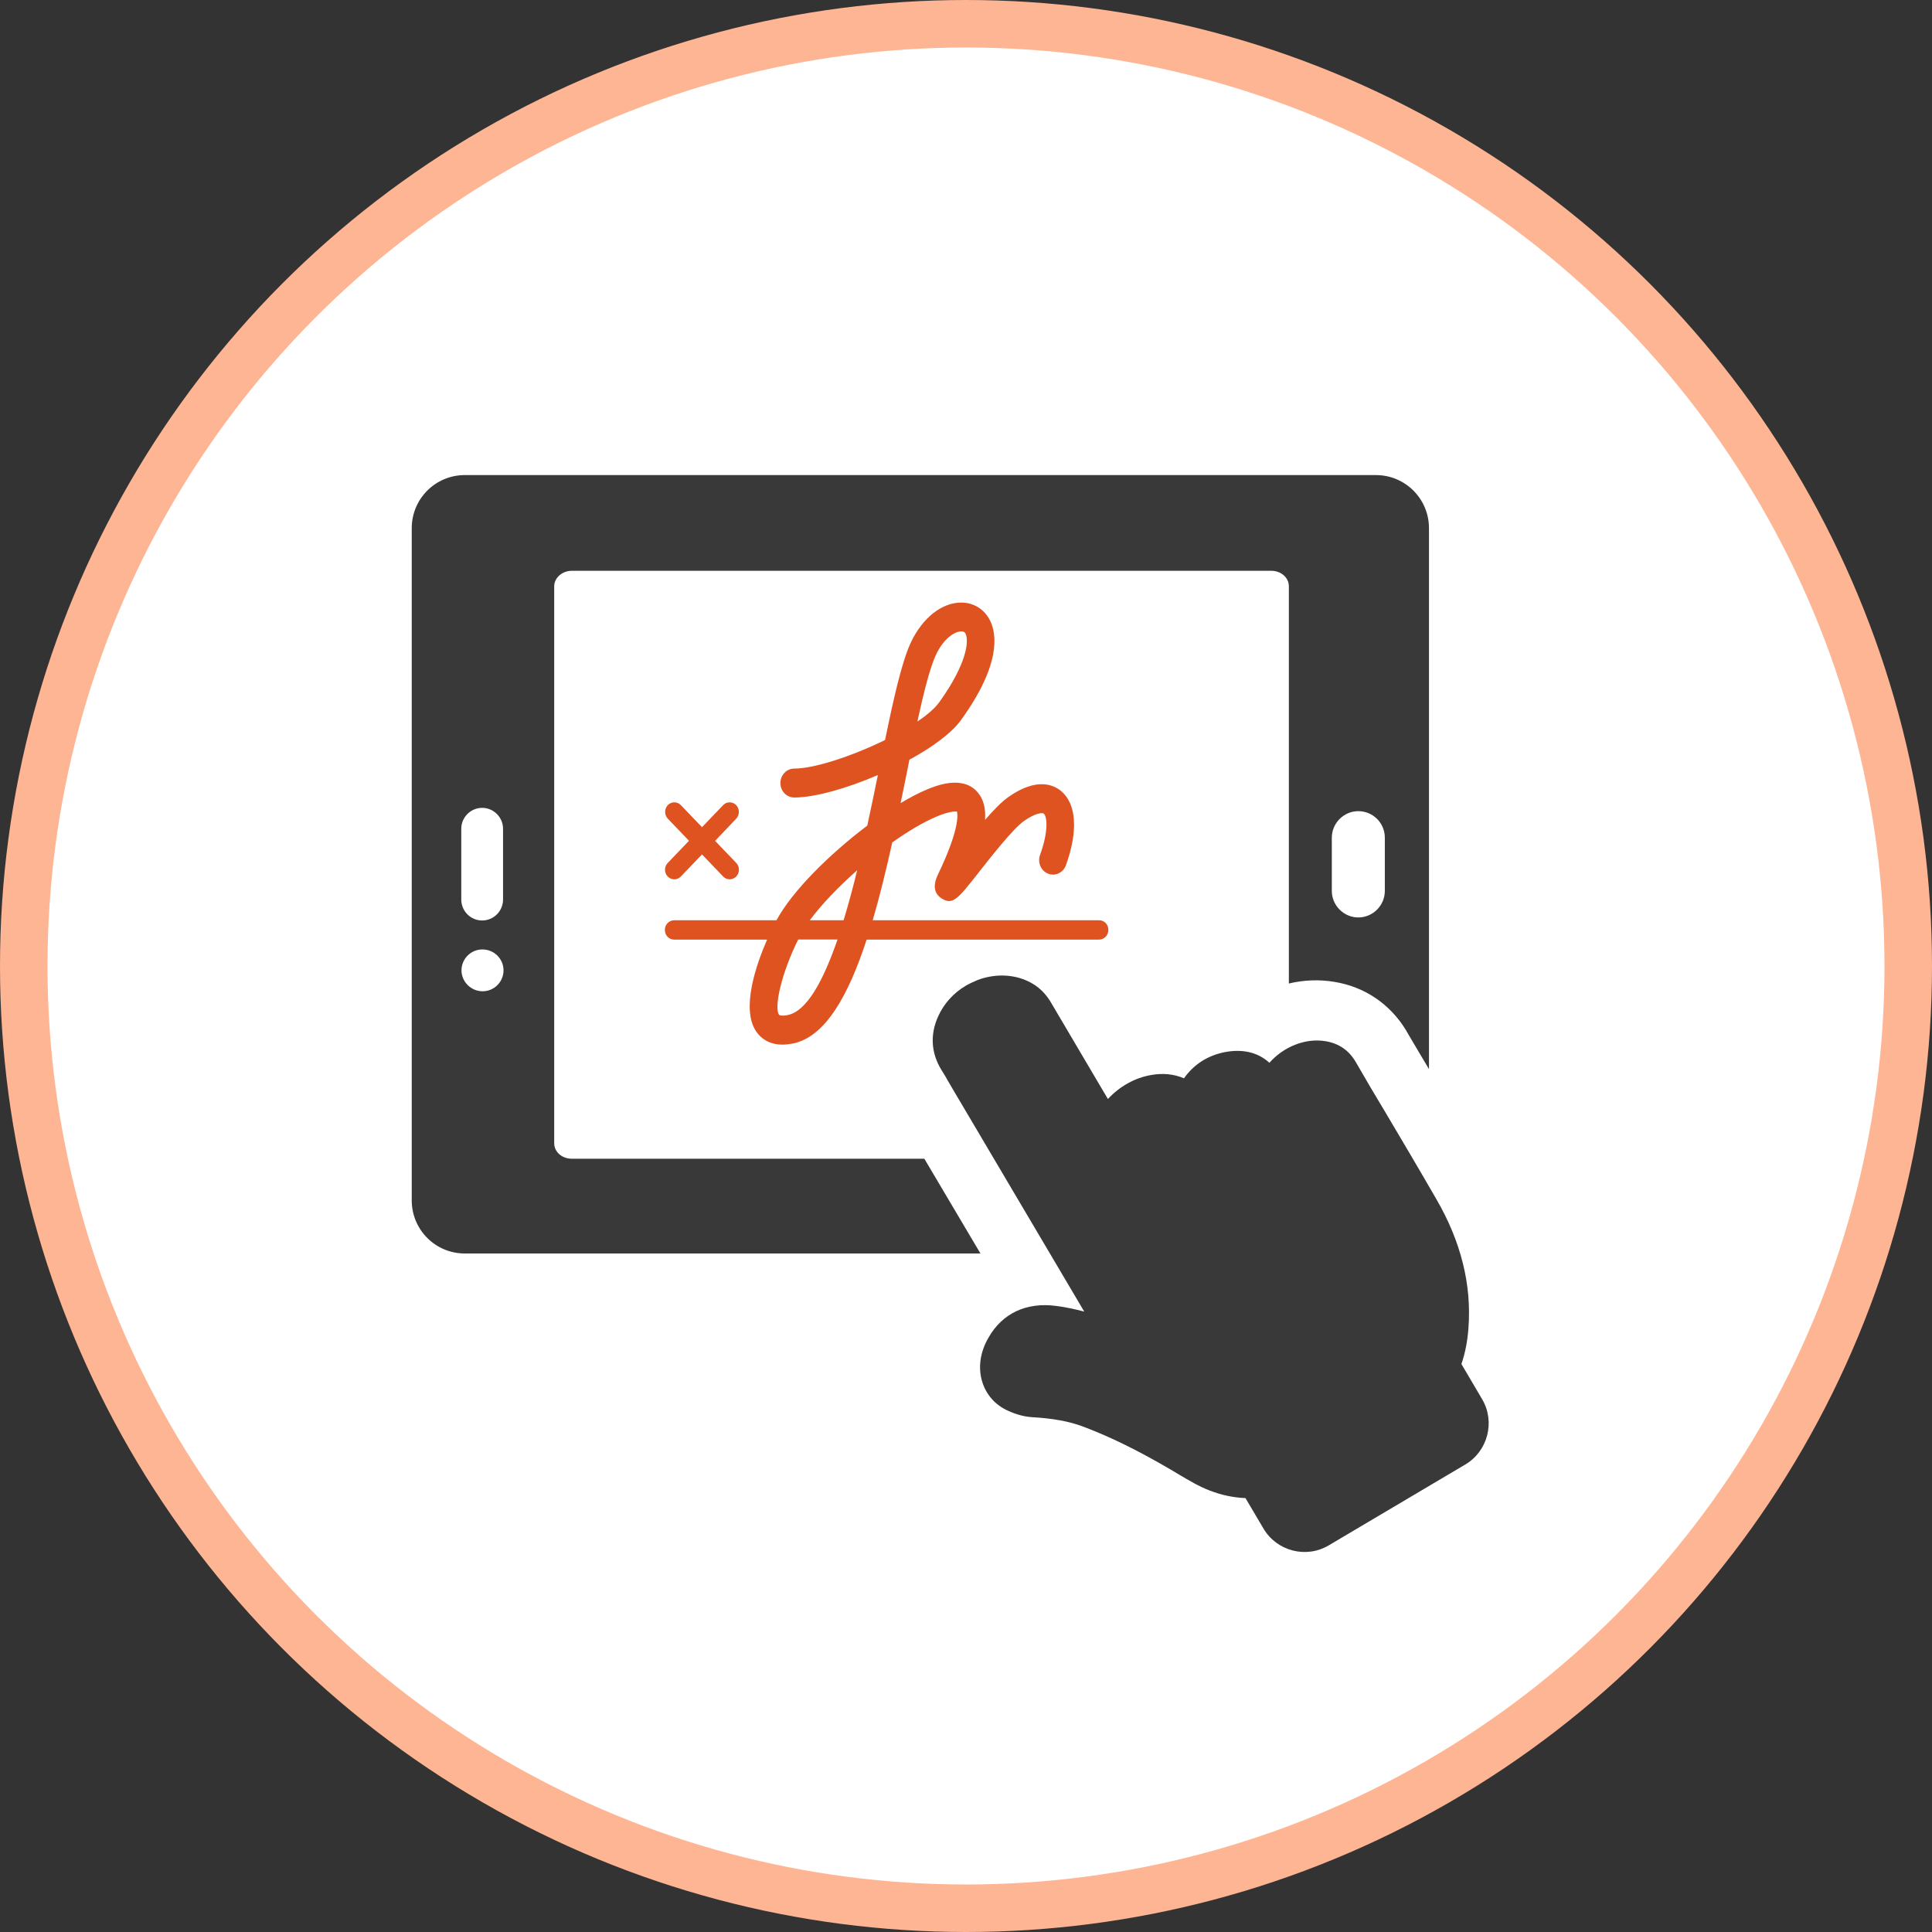 <svg width="61" height="61" viewBox="0 0 61 61" fill="none" xmlns="http://www.w3.org/2000/svg">
<rect x="0" y="0" width="61" height="61" fill="#333333" stroke="none"/>
<circle cx="30.5" cy="30.5" r="29.75" fill="white" stroke="#FEB593" stroke-width="1.5"/>
<g clip-path="url(#clip0_140_186)">
<path d="M43.77 35.167L44.459 36.333C44.763 36.845 45.059 37.357 45.356 37.87C46.127 39.199 46.468 40.565 46.364 41.931C46.334 42.347 46.26 42.726 46.142 43.067L46.794 44.174C47.216 44.886 46.979 45.815 46.267 46.238L41.954 48.792C41.243 49.215 40.317 48.978 39.894 48.265L39.324 47.3C38.938 47.285 38.56 47.203 38.197 47.062C37.842 46.928 37.53 46.735 37.226 46.557C37.138 46.505 37.041 46.446 36.952 46.394C35.885 45.77 35.04 45.362 34.218 45.05C33.751 44.872 33.232 44.783 32.587 44.745C32.35 44.731 32.091 44.664 31.817 44.538C31.424 44.359 31.142 44.04 31.016 43.639C30.875 43.194 30.942 42.696 31.209 42.236C31.646 41.464 32.41 41.107 33.351 41.233C33.647 41.27 33.944 41.337 34.233 41.411L30.06 34.35C30.016 34.276 29.979 34.209 29.934 34.135C29.868 34.016 29.801 33.897 29.727 33.786C29.401 33.259 29.356 32.672 29.623 32.086C29.801 31.692 30.105 31.35 30.498 31.12C30.616 31.053 30.742 30.994 30.868 30.942C31.402 30.741 31.98 30.756 32.454 30.979C32.773 31.128 33.025 31.358 33.232 31.736C33.773 32.65 34.307 33.563 34.848 34.476L34.981 34.699C35.344 34.306 35.826 34.031 36.345 33.942C36.715 33.875 37.071 33.912 37.382 34.046C37.686 33.615 38.116 33.333 38.657 33.222C39.227 33.11 39.716 33.222 40.08 33.556C40.524 33.051 41.213 32.769 41.843 32.873C42.266 32.939 42.592 33.162 42.807 33.533C43.118 34.075 43.437 34.617 43.77 35.167Z" fill="#393939"/>
<path d="M29.185 36.585H18.054C17.743 36.585 17.498 36.37 17.498 36.095V18.512C17.498 18.245 17.75 18.022 18.054 18.022H40.138C40.449 18.022 40.694 18.237 40.694 18.512V31.053C41.16 30.942 41.65 30.92 42.131 31.001C43.095 31.157 43.895 31.707 44.399 32.538L44.414 32.568C44.643 32.962 44.881 33.355 45.118 33.756V16.678C45.118 15.75 44.369 15 43.443 15H14.675C13.748 15 13 15.75 13 16.678V37.899C13 38.828 13.748 39.577 14.675 39.577H30.956L29.185 36.585ZM42.05 26.45C42.05 25.989 42.428 25.611 42.887 25.611C43.347 25.611 43.724 25.982 43.724 26.45V28.128C43.724 28.588 43.347 28.967 42.887 28.967C42.428 28.967 42.05 28.588 42.05 28.128V26.45ZM14.564 26.168C14.564 25.804 14.86 25.507 15.223 25.507C15.586 25.507 15.883 25.804 15.883 26.168V28.402C15.883 28.766 15.586 29.063 15.223 29.063C14.86 29.063 14.564 28.766 14.564 28.402V26.168ZM15.238 31.298C14.875 31.298 14.571 31.001 14.571 30.637C14.571 30.274 14.867 29.977 15.231 29.977C15.601 29.977 15.898 30.274 15.898 30.637C15.898 31.001 15.601 31.298 15.238 31.298Z" fill="#393939"/>
</g>
<g clip-path="url(#clip1_140_186)">
<path d="M34.706 29.056H27.555C27.779 28.285 27.983 27.45 28.172 26.599C28.675 26.241 29.166 25.951 29.588 25.775C29.937 25.63 30.112 25.621 30.18 25.621C30.2 25.621 30.209 25.624 30.212 25.621C30.224 25.655 30.354 26.071 29.618 27.604C29.453 27.946 29.485 28.199 29.716 28.356C30.073 28.597 30.239 28.387 30.86 27.598C31.279 27.064 31.983 26.167 32.329 25.923C32.698 25.664 32.914 25.652 32.958 25.692C33.044 25.76 33.13 26.185 32.837 26.996C32.752 27.234 32.867 27.496 33.094 27.585C33.322 27.675 33.573 27.551 33.656 27.317C34.046 26.232 33.987 25.377 33.499 24.973C33.26 24.776 32.728 24.539 31.838 25.165C31.628 25.313 31.38 25.565 31.102 25.886C31.126 25.507 31.046 25.217 30.86 25.007C30.384 24.465 29.541 24.813 29.266 24.927C29.015 25.032 28.734 25.177 28.436 25.356C28.504 25.026 28.572 24.696 28.637 24.372C28.663 24.242 28.69 24.113 28.713 23.987C29.438 23.592 30.053 23.142 30.354 22.719C31.61 20.974 31.466 20.018 31.267 19.608C31.093 19.244 30.75 19.025 30.351 19.025C29.742 19.025 29.136 19.5 28.77 20.262C28.483 20.86 28.226 21.998 27.945 23.364C26.916 23.869 25.716 24.267 25.078 24.267C24.835 24.267 24.64 24.471 24.64 24.724C24.64 24.976 24.835 25.18 25.078 25.18C25.725 25.18 26.739 24.893 27.717 24.471C27.614 24.976 27.504 25.516 27.383 26.068C26.213 26.95 25.027 28.113 24.516 29.056H21.285C21.125 29.056 20.992 29.192 20.992 29.361C20.992 29.531 21.122 29.667 21.285 29.667H24.22C23.869 30.472 23.387 31.869 23.883 32.578C24.019 32.772 24.267 32.982 24.705 32.982C24.8 32.982 24.903 32.972 25.018 32.951C26.053 32.754 26.786 31.434 27.363 29.667H34.703C34.862 29.667 34.995 29.531 34.995 29.361C34.998 29.192 34.868 29.056 34.706 29.056ZM29.556 20.665C29.795 20.163 30.138 19.935 30.354 19.935C30.443 19.935 30.469 19.972 30.487 20.012C30.593 20.234 30.54 20.94 29.657 22.17C29.517 22.364 29.275 22.574 28.965 22.781C29.169 21.843 29.367 21.063 29.556 20.665ZM27.064 27.477C26.931 28.023 26.789 28.553 26.635 29.056H25.568C25.935 28.56 26.47 28.002 27.064 27.477ZM24.865 32.05C24.696 32.084 24.61 32.06 24.596 32.038C24.436 31.807 24.667 30.737 25.202 29.664H26.443C25.994 30.965 25.474 31.933 24.865 32.05Z" fill="#DF5321"/>
<path d="M21.083 27.675C21.139 27.733 21.216 27.764 21.29 27.764C21.363 27.764 21.44 27.733 21.496 27.675L22.165 26.978L22.833 27.675C22.889 27.733 22.966 27.764 23.04 27.764C23.113 27.764 23.19 27.733 23.246 27.675C23.359 27.557 23.359 27.363 23.246 27.246L22.578 26.549L23.244 25.849C23.356 25.732 23.356 25.538 23.244 25.42C23.131 25.303 22.945 25.303 22.833 25.42L22.165 26.117L21.496 25.42C21.384 25.303 21.198 25.303 21.085 25.42C20.973 25.538 20.973 25.732 21.085 25.849L21.754 26.546L21.083 27.246C20.967 27.363 20.967 27.557 21.083 27.675Z" fill="#DF5321"/>
</g>
<defs>
<clipPath id="clip0_140_186">
<rect width="34" height="34" fill="white" transform="translate(13 15)"/>
</clipPath>
<clipPath id="clip1_140_186">
<rect width="14" height="14" fill="white" transform="translate(21 19)"/>
</clipPath>
</defs>
</svg>
